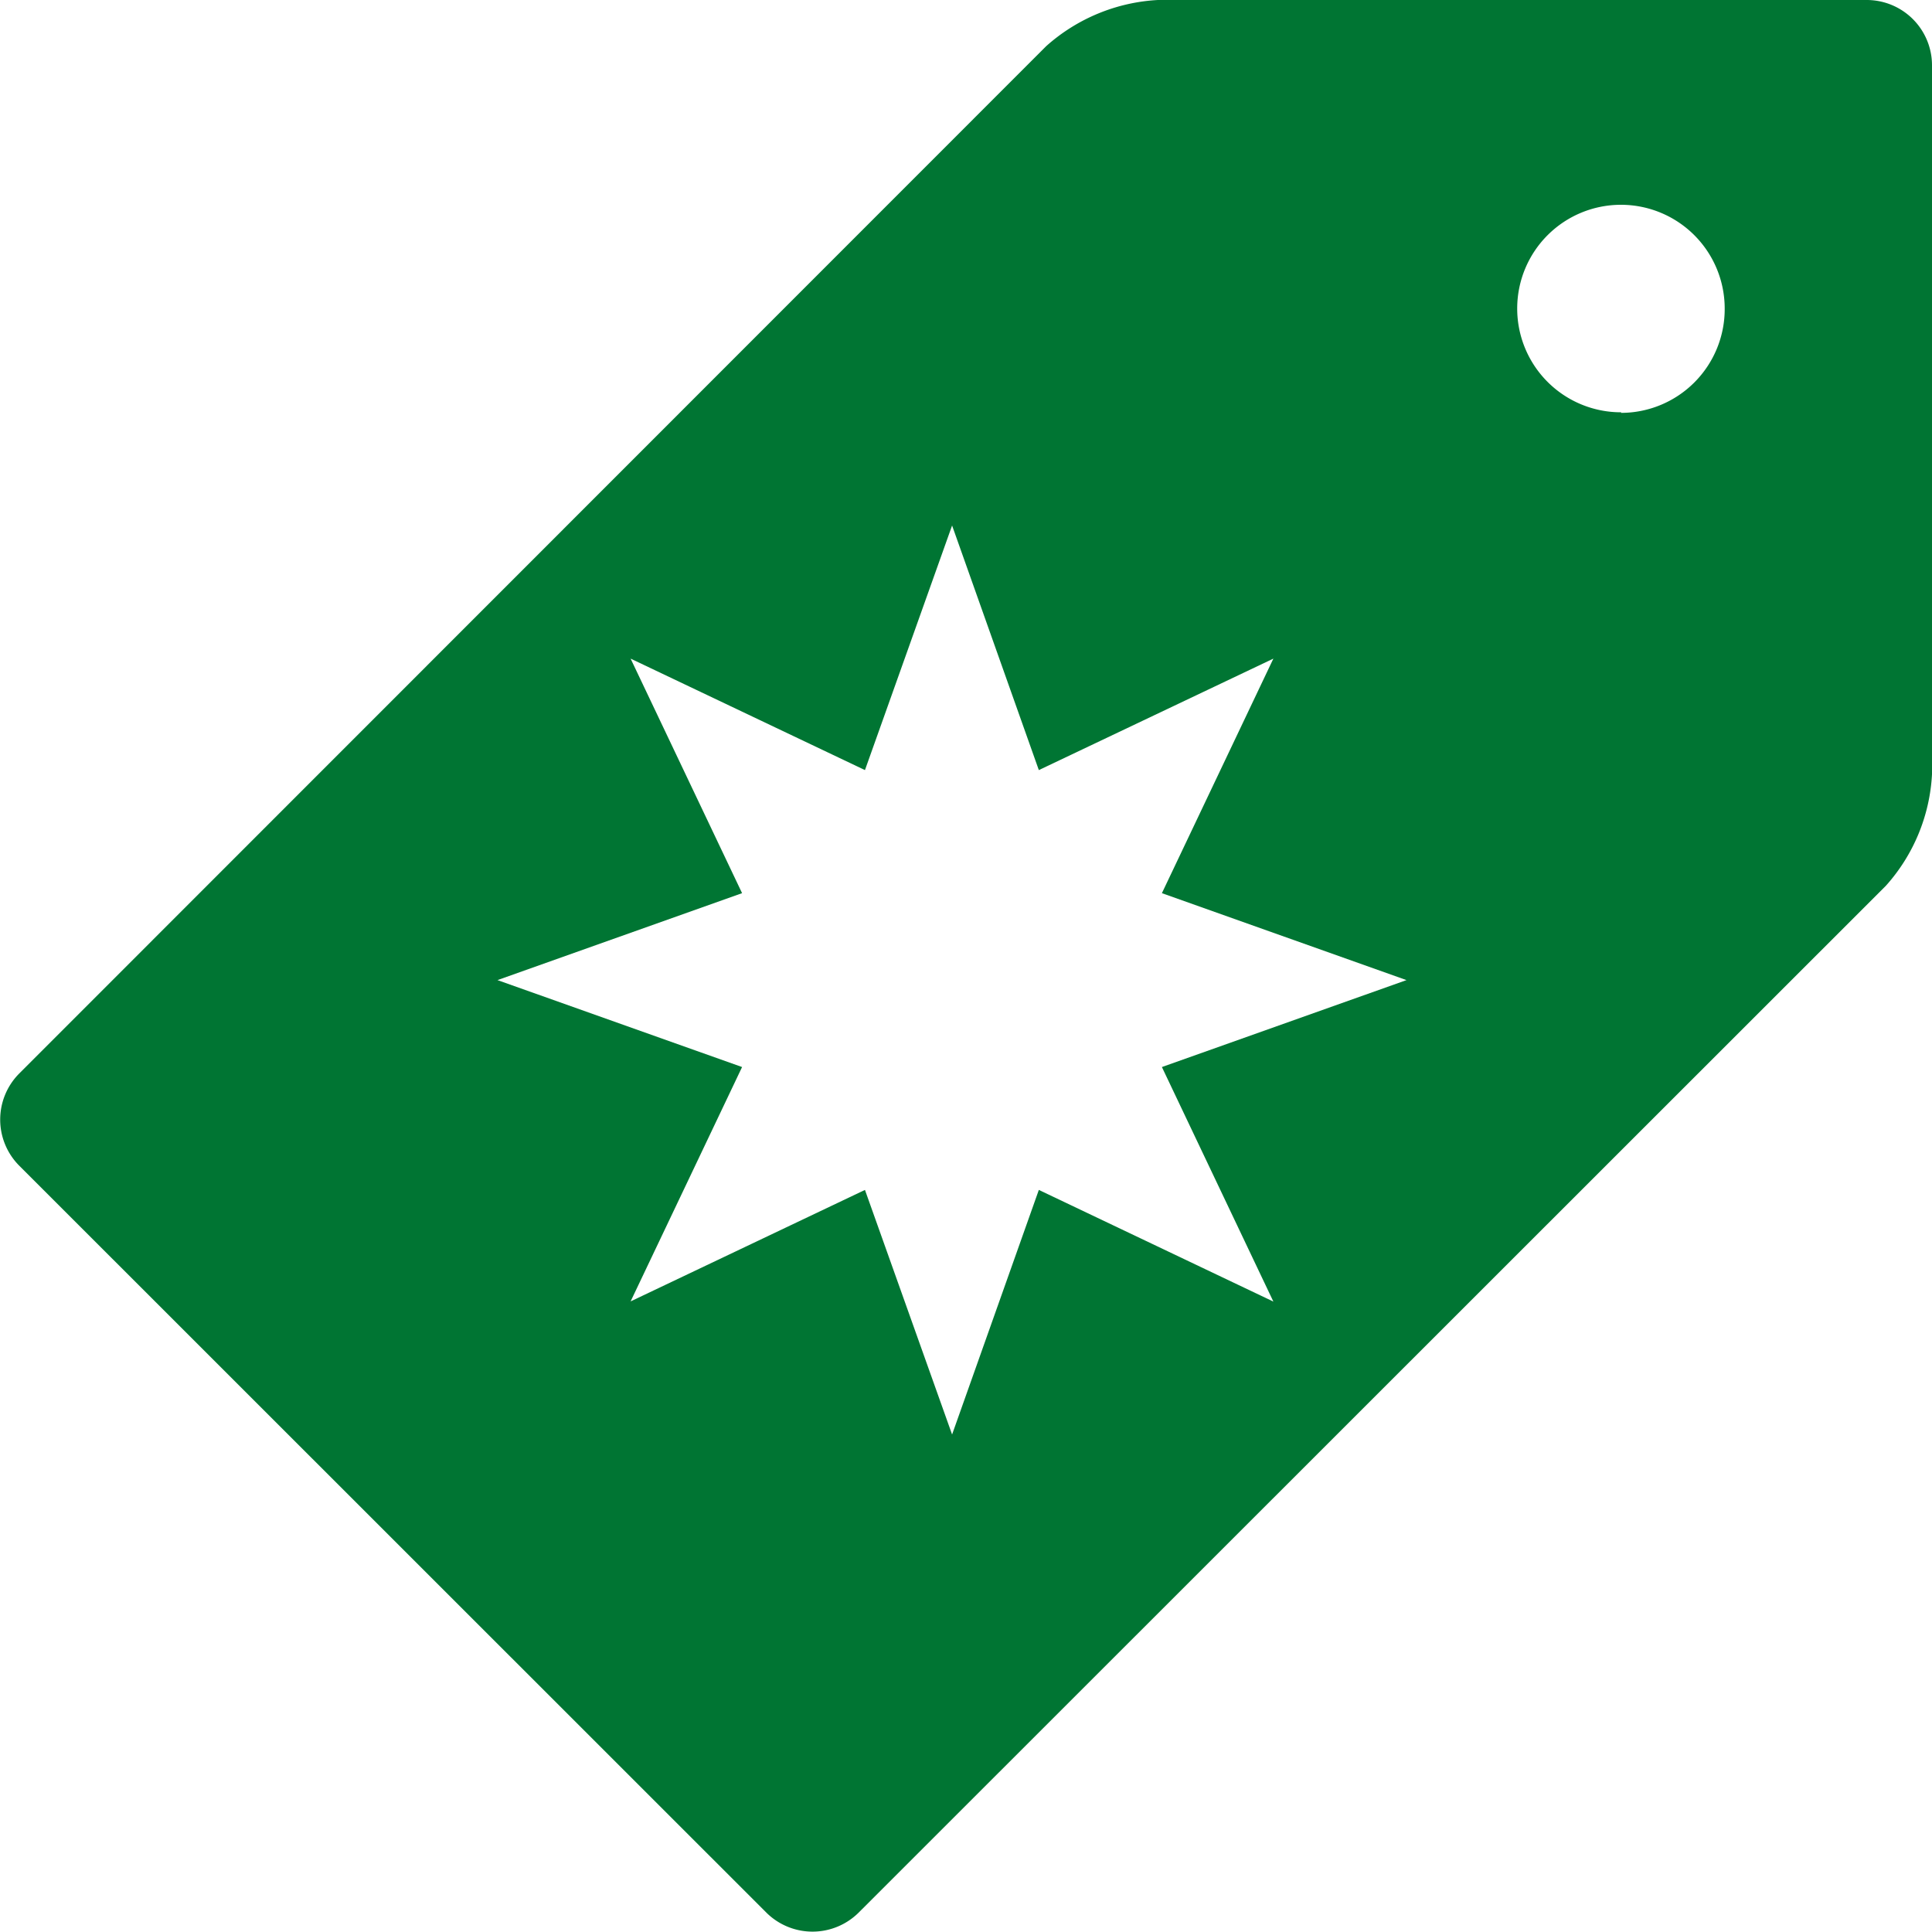 <svg id="Layer_1" data-name="Layer 1" xmlns="http://www.w3.org/2000/svg" viewBox="0 0 100 100"><defs><style>.cls-1{fill:#007533;}</style></defs><title>icon_current_sales_rev</title><path class="cls-1" d="M83.91,21.34A5.37,5.37,0,1,1,89.27,16a5.37,5.37,0,0,1-5.36,5.37m-18,46L53.77,61.59,49.28,74.25,44.77,61.59,32.64,67.36l5.77-12.13-12.66-4.5,12.66-4.5L32.64,34.09l12.13,5.77L49.28,27.2l4.49,12.66,12.14-5.77L60.14,46.23l12.66,4.5-12.66,4.5ZM96.63,0H59.93a9.44,9.44,0,0,0-5.78,2.39L1,55.56a3.38,3.38,0,0,0,0,4.78L39.67,99a3.39,3.39,0,0,0,4.77,0L97.61,45.85A9.38,9.38,0,0,0,100,40.08V3.38A3.38,3.38,0,0,0,96.63,0" transform="translate(0)"/></svg>